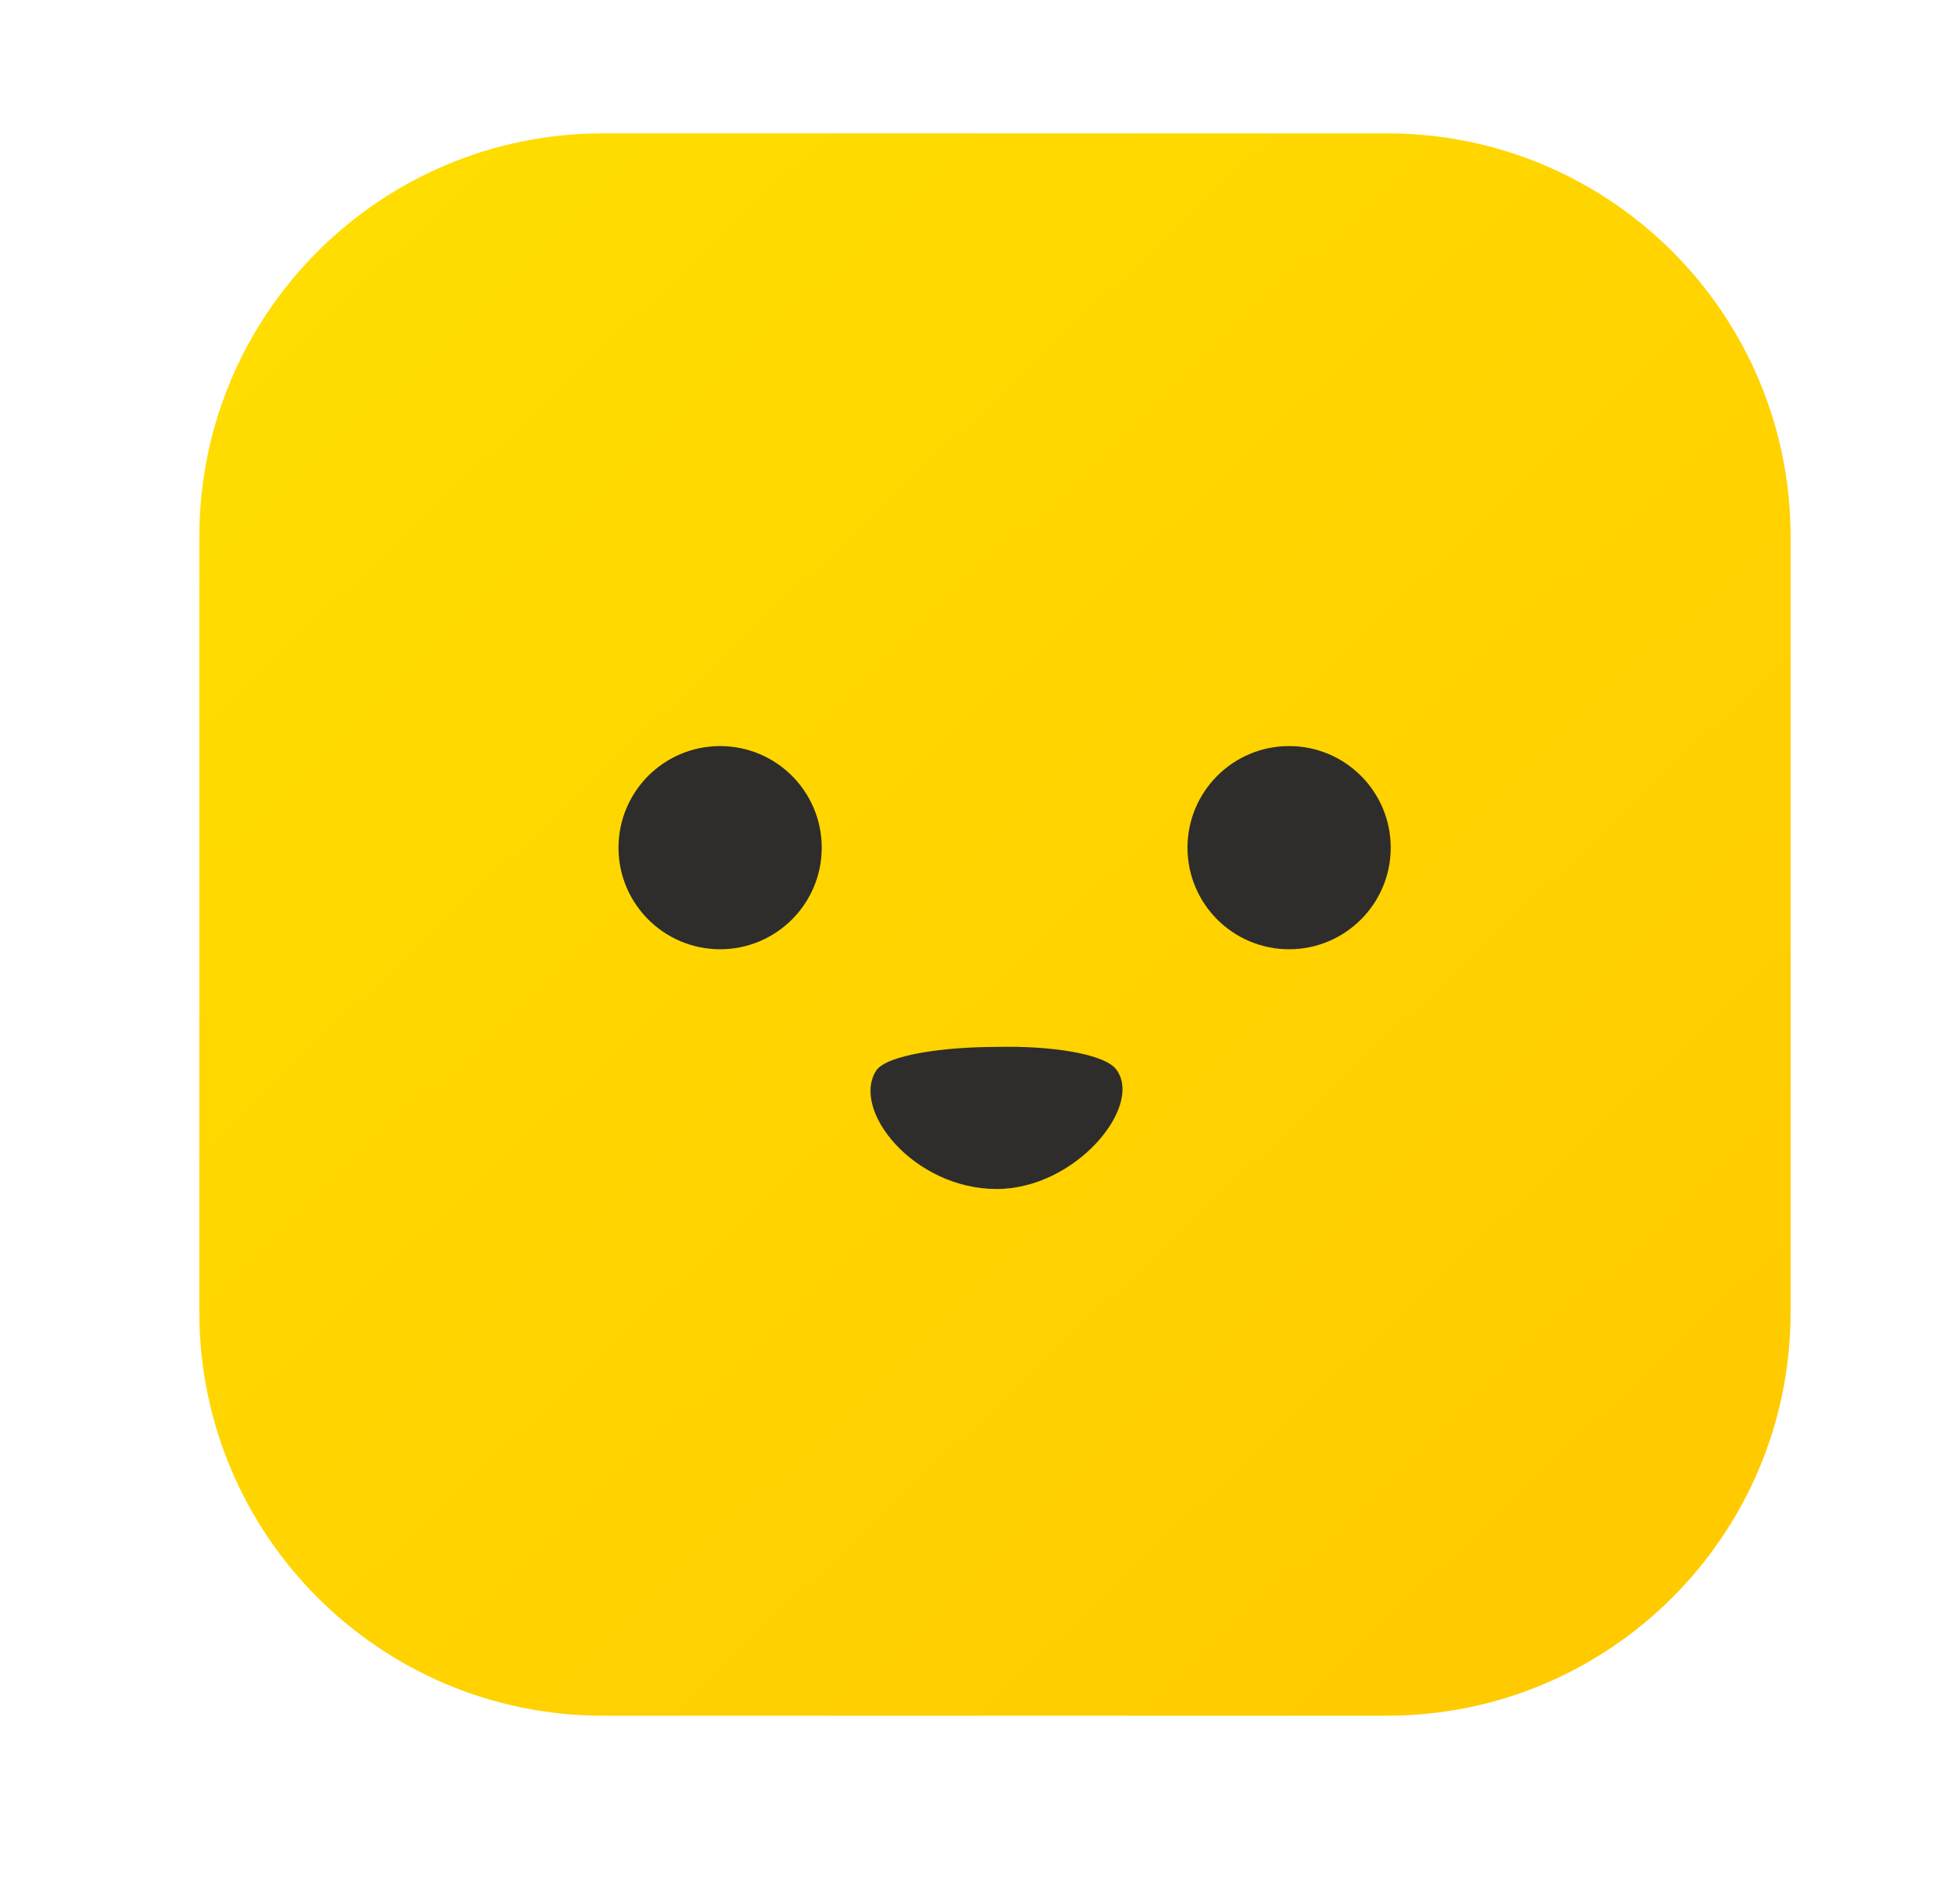 <?xml version="1.0" encoding="UTF-8"?> <svg xmlns="http://www.w3.org/2000/svg" width="444" height="434" viewBox="0 0 444 434" fill="none"> <path d="M137.432 30.401H316.124C366.935 30.401 408.125 71.591 408.125 122.402V299.128C408.125 349.939 366.935 391.129 316.124 391.129H137.432C86.621 391.129 45.431 349.939 45.431 299.128V122.402C45.431 71.591 86.621 30.401 137.432 30.401Z" fill="url(#paint0_linear_2304_53)"></path> <path d="M164.133 216.402C176.924 216.402 187.293 206.033 187.293 193.242C187.293 180.451 176.924 170.082 164.133 170.082C151.342 170.082 140.973 180.451 140.973 193.242C140.973 206.033 151.342 216.402 164.133 216.402Z" fill="#2E2D2C"></path> <path d="M293.82 216.402C306.611 216.402 316.98 206.033 316.98 193.242C316.98 180.451 306.611 170.082 293.82 170.082C281.029 170.082 270.66 180.451 270.66 193.242C270.66 206.033 281.029 216.402 293.82 216.402Z" fill="#2E2D2C"></path> <path d="M254.537 243.959C252.019 240.222 239.431 238.353 227.157 238.664C214.883 238.664 202.294 240.533 199.776 243.959C193.796 252.991 208.273 271.055 227.157 271.055C245.096 271.055 260.517 252.368 254.537 243.959Z" fill="#2E2D2C"></path> <defs> <linearGradient id="paint0_linear_2304_53" x1="94.89" y1="37.315" x2="552.391" y2="520.651" gradientUnits="userSpaceOnUse"> <stop stop-color="#FFDD00"></stop> <stop offset="1" stop-color="#FFC100"></stop> </linearGradient> </defs> </svg> 